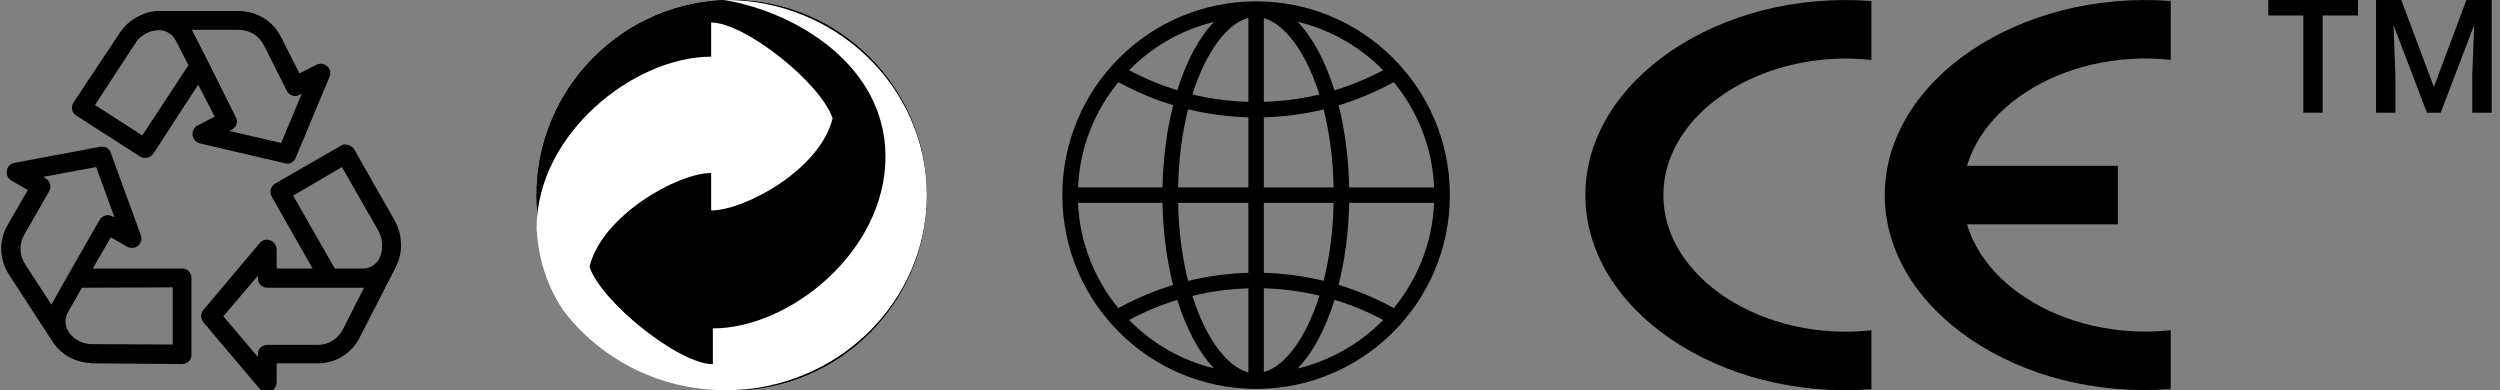 <svg width="205" height="32" viewBox="0 0 205 32" fill="none" xmlns="http://www.w3.org/2000/svg">
<rect x="0" y="0" width="205" height="32" fill="#808080" stroke="none"/>
<g clip-path="url(#clip0_350_2889)">
<path d="M15.791 11.076C15.822 11.415 16.068 11.662 16.375 11.754L23.361 13.388C23.422 13.388 23.484 13.419 23.545 13.419C23.853 13.419 24.13 13.234 24.253 12.926L27.022 6.297C27.145 5.988 27.084 5.649 26.838 5.433C26.591 5.218 26.253 5.156 25.945 5.31L24.561 6.019L23.022 2.998C22.345 1.672 20.991 0.901 19.545 0.901H13.021C12.345 0.901 11.698 1.117 11.083 1.487C10.56 1.795 10.16 2.196 9.821 2.689L6.036 8.393C5.913 8.578 5.883 8.794 5.913 8.979C5.944 9.195 6.067 9.349 6.252 9.473L11.483 12.833C11.852 13.049 12.314 12.957 12.56 12.617L16.252 6.944L17.606 9.565L16.222 10.274C15.914 10.428 15.76 10.737 15.791 11.076ZM11.668 11.107L7.79 8.609L11.114 3.522C11.298 3.213 11.544 2.998 11.852 2.813C12.221 2.597 12.621 2.473 13.021 2.473H13.052C13.606 2.473 14.16 2.813 14.406 3.306L15.452 5.341L11.668 11.107ZM17.052 5.033L15.791 2.566C15.76 2.535 15.76 2.473 15.729 2.443H19.545C20.437 2.443 21.237 2.905 21.637 3.707L23.514 7.438C23.607 7.623 23.761 7.777 23.976 7.838C24.161 7.9 24.376 7.9 24.561 7.777L24.745 7.684L23.053 11.723L18.806 10.737L18.991 10.644C19.176 10.552 19.329 10.398 19.391 10.182C19.453 9.997 19.453 9.781 19.329 9.596L17.052 5.033ZM28.499 11.877C28.284 11.816 28.069 11.847 27.915 11.97L22.561 15.053C22.191 15.269 22.068 15.732 22.284 16.133L25.638 22.022H22.684V20.449C22.684 20.11 22.468 19.832 22.16 19.709C21.853 19.586 21.514 19.678 21.299 19.925L16.683 25.413C16.437 25.691 16.437 26.122 16.683 26.431L21.299 31.888C21.453 32.073 21.668 32.166 21.884 32.166C21.976 32.166 22.068 32.135 22.16 32.104C22.468 31.981 22.684 31.703 22.684 31.364V29.792H26.068C27.545 29.792 28.869 28.959 29.515 27.633L32.469 21.867C32.469 21.837 32.5 21.837 32.5 21.806V21.775C32.807 21.158 32.93 20.48 32.869 19.771C32.838 19.185 32.654 18.599 32.377 18.106L28.992 12.155C28.869 12.062 28.715 11.908 28.499 11.877ZM28.13 26.986C27.73 27.788 26.93 28.281 26.068 28.281H21.914C21.699 28.281 21.514 28.373 21.36 28.497C21.207 28.651 21.145 28.836 21.145 29.052V29.267L18.314 25.938L21.145 22.608V22.823C21.145 23.255 21.483 23.594 21.914 23.594H29.853L28.13 26.986ZM31.33 19.956C31.361 20.387 31.299 20.788 31.115 21.158V21.189C30.869 21.683 30.315 22.022 29.761 22.022H27.453L24.038 16.04L28.038 13.697L31.053 18.969C31.207 19.277 31.299 19.617 31.33 19.956ZM0.775 22.577L4.282 27.973C4.313 28.003 4.313 28.034 4.344 28.065C4.713 28.62 5.236 29.082 5.883 29.391C6.406 29.637 6.99 29.761 7.575 29.792L14.929 29.853C15.145 29.853 15.329 29.761 15.483 29.637C15.637 29.483 15.698 29.298 15.698 29.082V22.793C15.698 22.577 15.606 22.392 15.483 22.238C15.329 22.083 15.145 22.022 14.929 22.022H7.606L9.083 19.462L10.437 20.233C10.714 20.387 11.083 20.357 11.329 20.141C11.575 19.925 11.668 19.586 11.544 19.277L9.083 12.525C8.96 12.155 8.59 11.97 8.221 12.032L1.175 13.357C0.867 13.419 0.59 13.666 0.559 14.005C0.498 14.313 0.651 14.652 0.928 14.807L2.282 15.578L0.59 18.507C-0.118 19.802 -0.056 21.343 0.775 22.577ZM14.16 23.563V28.25L7.575 28.219C7.206 28.219 6.898 28.157 6.56 28.003C6.159 27.818 5.852 27.541 5.636 27.233L5.606 27.171C5.298 26.708 5.298 26.092 5.575 25.598L6.713 23.594L14.16 23.563ZM1.975 19.277L4.036 15.67C4.129 15.485 4.159 15.269 4.098 15.084C4.036 14.868 3.913 14.714 3.729 14.622L3.575 14.498L7.883 13.697L9.39 17.828L9.206 17.736C9.021 17.643 8.806 17.613 8.621 17.674C8.437 17.736 8.252 17.859 8.16 18.044L5.636 22.453L4.282 24.858C4.252 24.889 4.252 24.951 4.221 24.982L2.128 21.775C1.575 20.973 1.544 20.048 1.975 19.277Z" fill="black"/>
</g>
<path d="M60 0C64.406 0 68.406 1.797 71.305 4.695C74.203 7.594 76 11.594 76 16C76 20.406 74.203 24.406 71.305 27.305C68.406 30.203 64.406 32 60 32C55.594 32 51.594 30.203 48.695 27.305C45.797 24.406 44 20.406 44 16C44 11.594 45.797 7.594 48.695 4.695C51.594 1.797 55.594 0 60 0Z" fill="black"/>
<path d="M71.305 4.695C68.406 1.797 64.406 0 60 0C55.594 0 51.594 1.797 48.695 4.695C45.797 7.594 44 11.594 44 16C44 20.406 45.797 24.406 48.695 27.305C51.594 30.203 55.594 32 60 32C64.406 32 68.406 30.203 71.305 27.305C74.203 24.406 76 20.406 76 16C76 11.594 74.203 7.594 71.305 4.695Z" fill="black"/>
<path fill-rule="evenodd" clip-rule="evenodd" d="M58.315 14.186C55.563 14.186 49.346 17.679 48.336 21.882C49.346 24.818 55.701 29.865 58.453 29.865V26.929C64.769 26.929 72.61 20.615 72.61 12.843C72.61 5.402 65.332 0.987 59.378 0.001C59.416 0.001 59.455 0 59.493 0C64.039 0 68.165 1.797 71.156 4.695C74.146 7.594 76 11.594 76 16C76 20.406 74.146 24.406 71.156 27.305C68.166 30.203 64.039 32 59.493 32C54.947 32 50.82 30.203 47.83 27.305C47.238 26.731 46.692 26.115 46.196 25.462C44.968 23.636 44.144 21.405 44 18.735C44 10.962 51.999 4.648 58.315 4.648V1.846C61.067 1.846 67.264 6.759 68.274 9.696C67.264 13.898 61.067 17.257 58.315 17.257L58.315 14.186Z" fill="white"/>
<g clip-path="url(#clip1_350_2889)">
<path d="M103 0.111H102.962C94.2 0.134 87.111 7.238 87.111 16C87.111 24.762 94.2 31.866 102.962 31.889H103C111.777 31.889 118.889 24.777 118.889 16C118.889 7.223 111.777 0.111 103 0.111ZM103.634 9.621C105.322 9.576 106.957 9.354 108.538 8.972C109.012 10.844 109.31 13.005 109.356 15.374H103.634V9.621ZM103.634 8.346V1.486C105.345 1.96 107.087 4.244 108.187 7.75C106.72 8.101 105.2 8.3 103.634 8.346ZM102.366 1.471V8.353C100.785 8.308 99.249 8.101 97.775 7.742C98.891 4.213 100.64 1.914 102.366 1.471ZM102.366 9.621V15.366H96.606C96.652 12.998 96.95 10.836 97.424 8.965C99.013 9.347 100.67 9.576 102.366 9.621ZM95.323 15.366H88.402C88.54 12.097 89.762 9.102 91.71 6.734C93.123 7.513 94.628 8.155 96.202 8.628C95.682 10.653 95.377 12.937 95.323 15.366ZM95.323 16.634C95.369 19.055 95.674 21.347 96.194 23.372C94.62 23.853 93.123 24.487 91.702 25.266C89.754 22.898 88.54 19.903 88.395 16.634H95.323ZM96.606 16.634H102.366V22.371C100.67 22.417 99.013 22.646 97.424 23.035C96.95 21.164 96.652 19.002 96.606 16.634ZM102.366 23.646V30.537C100.64 30.086 98.891 27.794 97.775 24.265C99.249 23.899 100.785 23.692 102.366 23.646ZM103.634 30.514V23.639C105.2 23.685 106.72 23.891 108.195 24.242C107.087 27.756 105.353 30.04 103.634 30.514ZM103.634 22.371V16.634H109.356C109.31 18.994 109.012 21.156 108.538 23.028C106.957 22.646 105.322 22.417 103.634 22.371ZM110.631 16.634H117.598C117.461 19.903 116.238 22.89 114.29 25.266C112.862 24.479 111.35 23.837 109.761 23.356C110.28 21.332 110.586 19.055 110.631 16.634ZM110.631 15.366C110.586 12.944 110.28 10.66 109.768 8.636C111.357 8.155 112.87 7.513 114.29 6.734C116.238 9.102 117.461 12.097 117.598 15.374H110.631V15.366ZM113.42 5.756C112.152 6.428 110.822 6.986 109.425 7.406C108.684 5.015 107.637 3.067 106.407 1.784C109.111 2.433 111.525 3.839 113.42 5.756ZM99.547 1.799C98.318 3.075 97.279 5.023 96.545 7.399C95.163 6.978 93.841 6.428 92.588 5.756C94.46 3.846 96.859 2.449 99.547 1.799ZM92.581 26.236C93.834 25.564 95.163 25.014 96.538 24.594C97.279 26.977 98.318 28.917 99.547 30.201C96.859 29.551 94.46 28.153 92.581 26.236ZM106.407 30.216C107.645 28.933 108.684 26.985 109.432 24.586C110.83 25.006 112.159 25.564 113.427 26.236C111.533 28.161 109.111 29.567 106.407 30.216Z" fill="black"/>
</g>
<g clip-path="url(#clip2_350_2889)">
<g clip-path="url(#clip3_350_2889)">
<path d="M153.453 27.086C144.596 28.049 136.396 22.809 136.396 16.001C136.396 9.194 144.596 3.954 153.453 4.917V0.083C141.042 -0.859 130 6.563 130 16.001C130 25.44 141.041 32.847 153.455 31.921L153.453 27.086Z" fill="black"/>
</g>
<path d="M156.613 13.596H173.665V18.394H156.613V13.596Z" fill="black"/>
<g clip-path="url(#clip4_350_2889)">
<path d="M177.999 4.913C169.144 3.95 160.947 9.188 160.947 15.994C160.947 22.8 169.144 28.038 177.999 27.075V31.907C165.591 32.849 154.553 25.43 154.553 15.994C154.553 6.558 165.59 -0.846 178 0.08L177.999 4.913Z" fill="black"/>
</g>
</g>
<path d="M195.483 0H196.905L199.578 7.128L202.244 0H203.666L200.136 9.242H199.006L195.483 0ZM194.836 0H196.188L196.423 6.17V9.242H194.836V0ZM202.961 0H204.319V9.242H202.726V6.17L202.961 0Z" fill="black"/>
<path d="M190.456 0V9.242H188.875V0H190.456ZM193.357 0V1.27H186V0H193.357Z" fill="black"/>
<defs>
<clipPath id="clip0_350_2889">
<rect width="33" height="32" fill="white"/>
</clipPath>
<clipPath id="clip1_350_2889">
<rect width="32" height="32" fill="white" transform="translate(87)"/>
</clipPath>
<clipPath id="clip2_350_2889">
<rect width="48" height="32" fill="white" transform="translate(130)"/>
</clipPath>
<clipPath id="clip3_350_2889">
<rect width="23.455" height="31.997" fill="white" transform="translate(130 0.002)"/>
</clipPath>
<clipPath id="clip4_350_2889">
<rect width="23.448" height="31.987" fill="white" transform="matrix(1 0 0 -1 154.553 31.988)"/>
</clipPath>
</defs>
</svg>

